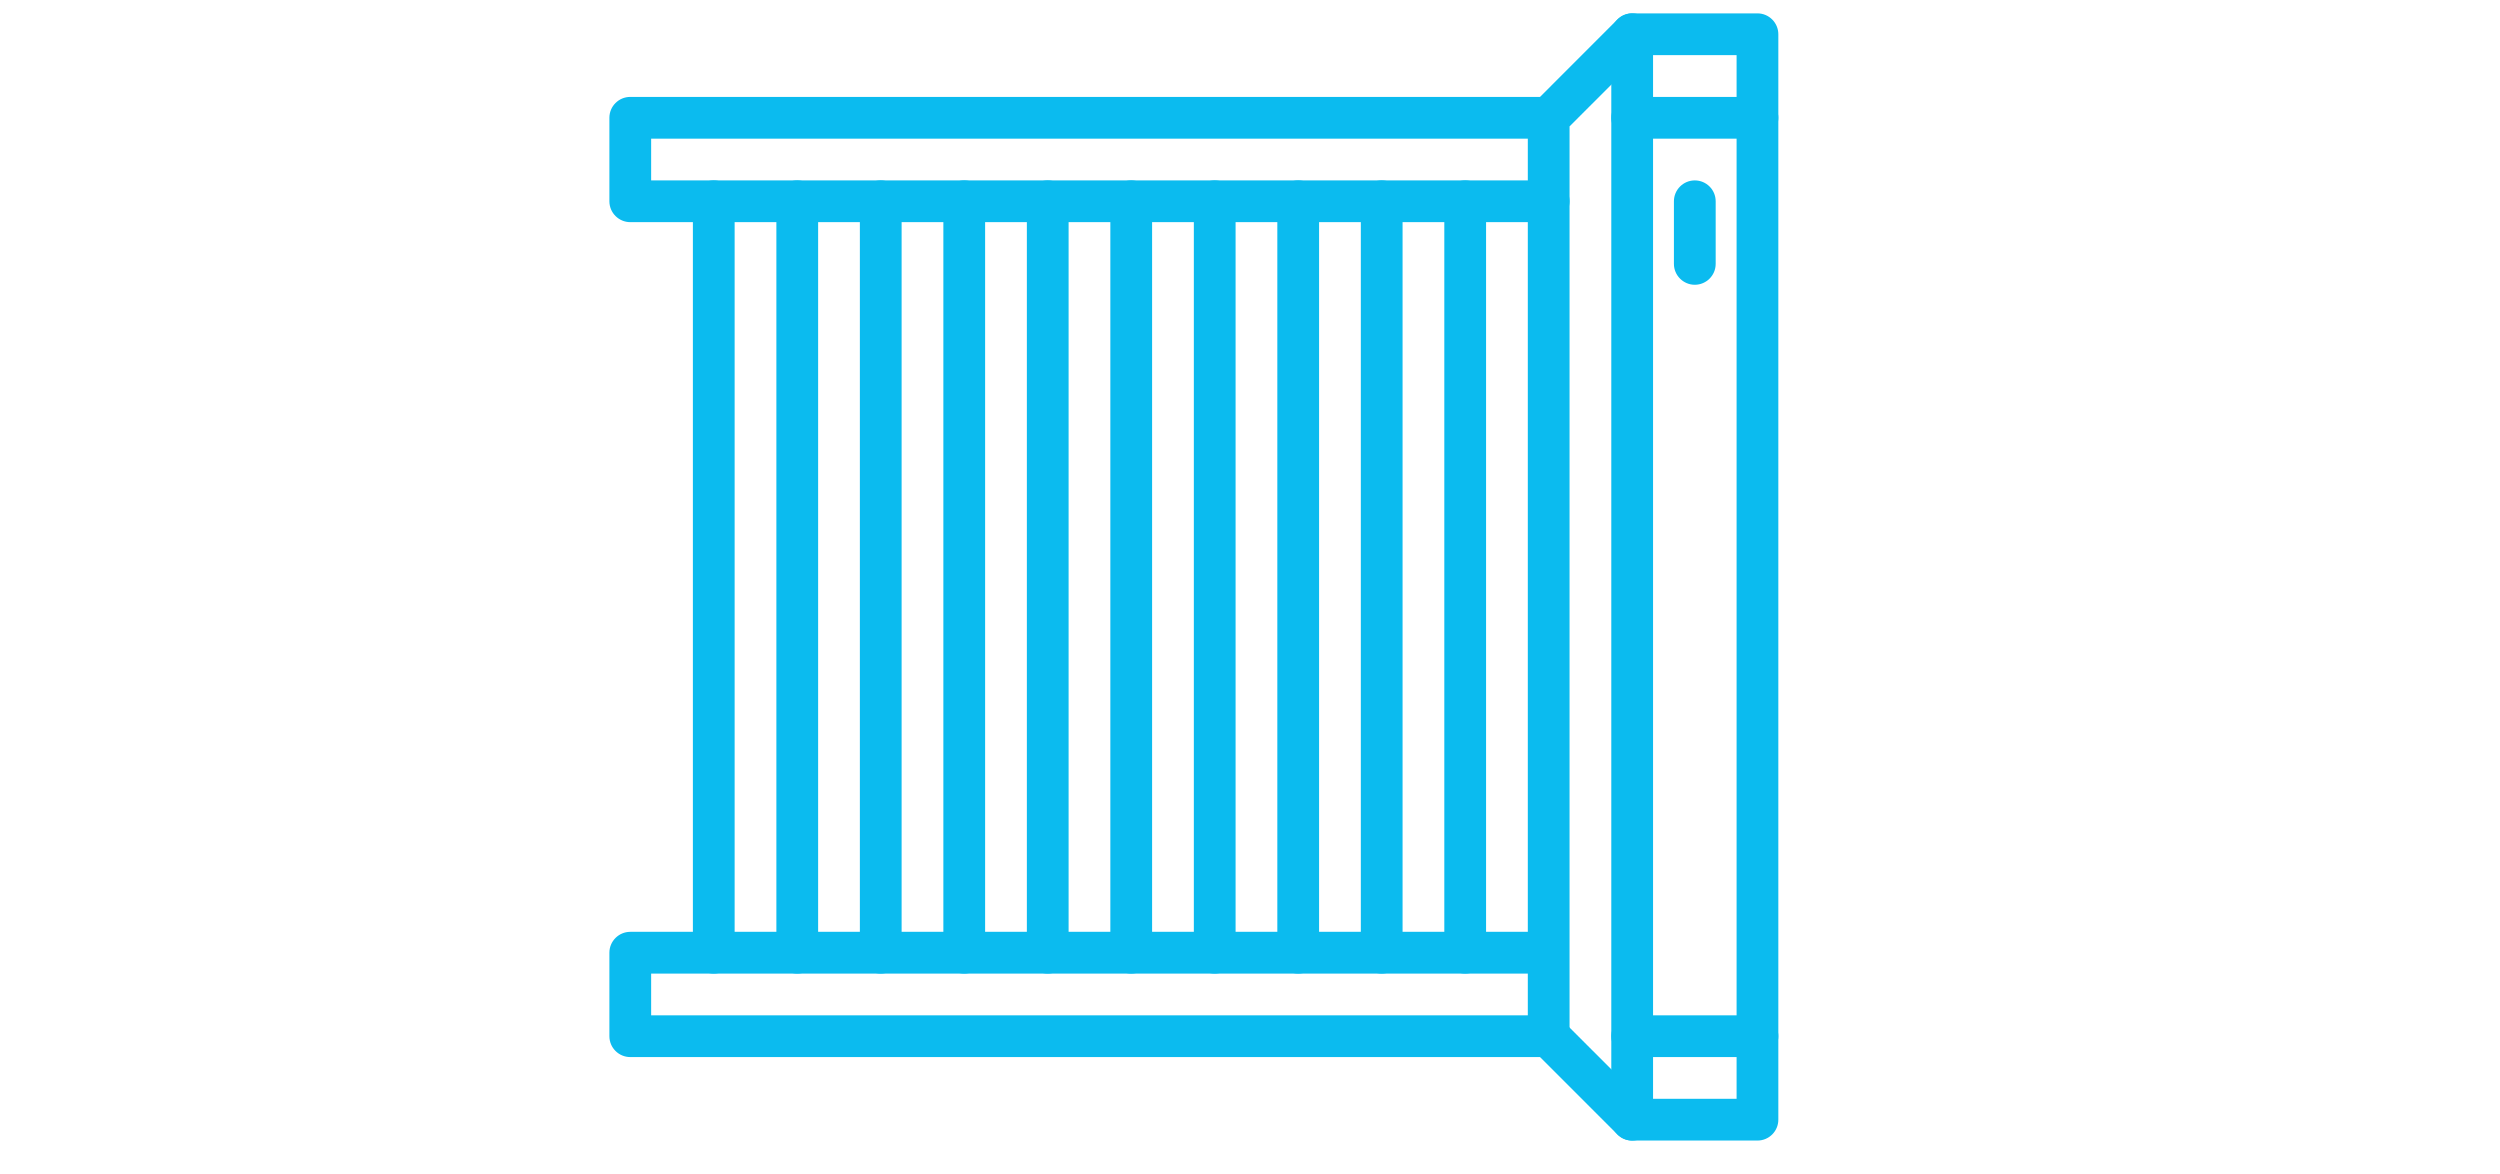 <svg xmlns="http://www.w3.org/2000/svg" xmlns:xlink="http://www.w3.org/1999/xlink" width="262" zoomAndPan="magnify" viewBox="0 0 196.5 92.25" height="123" preserveAspectRatio="xMidYMid meet" version="1.0"><defs><clipPath id="13fb05c132"><path d="M 126 1 L 139.969 1 L 139.969 90 L 126 90 Z M 126 1 " clip-rule="nonzero"/></clipPath><clipPath id="d1704bc932"><path d="M 47.719 1 L 130 1 L 130 84 L 47.719 84 Z M 47.719 1 " clip-rule="nonzero"/></clipPath><clipPath id="3743e692f5"><path d="M 47.719 7 L 124 7 L 124 18 L 47.719 18 Z M 47.719 7 " clip-rule="nonzero"/></clipPath><clipPath id="b8084a33ce"><path d="M 126 79 L 139.969 79 L 139.969 84 L 126 84 Z M 126 79 " clip-rule="nonzero"/></clipPath><clipPath id="05bde9883c"><path d="M 126 7 L 139.969 7 L 139.969 11 L 126 11 Z M 126 7 " clip-rule="nonzero"/></clipPath></defs><g clip-path="url(#13fb05c132)"><path fill="#0bbbef" d="M 129.93 4.332 L 129.93 86.367 L 136.496 86.367 L 136.496 4.332 Z M 126.648 88.008 L 126.648 2.691 C 126.648 1.789 127.387 1.051 128.289 1.051 L 138.137 1.051 C 139.039 1.051 139.777 1.789 139.777 2.691 L 139.777 88.008 C 139.777 88.914 139.039 89.648 138.137 89.648 L 128.289 89.648 C 127.387 89.648 126.648 88.914 126.648 88.008 " fill-opacity="1" fill-rule="nonzero"/></g><path fill="#0bbbef" d="M 120.086 81.445 C 120.086 81.023 120.246 80.605 120.566 80.285 C 121.207 79.645 122.246 79.645 122.887 80.285 L 129.449 86.848 C 130.09 87.488 130.09 88.527 129.449 89.168 C 128.809 89.809 127.773 89.809 127.129 89.168 L 120.566 82.605 C 120.246 82.285 120.086 81.871 120.086 81.445 " fill-opacity="1" fill-rule="nonzero"/><g clip-path="url(#d1704bc932)"><path fill="#0bbbef" d="M 51.18 76.523 L 51.18 79.805 L 120.086 79.805 L 120.086 76.523 Z M 47.898 81.445 L 47.898 74.883 C 47.898 73.98 48.633 73.242 49.539 73.242 L 120.086 73.242 L 120.086 9.258 C 120.086 8.82 120.262 8.402 120.566 8.098 L 127.129 1.531 C 127.773 0.891 128.809 0.891 129.449 1.531 C 130.09 2.176 130.09 3.211 129.449 3.852 L 123.367 9.934 L 123.367 81.445 C 123.367 82.352 122.633 83.086 121.727 83.086 L 49.539 83.086 C 48.633 83.086 47.898 82.352 47.898 81.445 " fill-opacity="1" fill-rule="nonzero"/></g><g clip-path="url(#3743e692f5)"><path fill="#0bbbef" d="M 47.898 15.82 L 47.898 9.258 C 47.898 8.352 48.633 7.617 49.539 7.617 L 121.727 7.617 C 122.633 7.617 123.367 8.352 123.367 9.258 C 123.367 10.16 122.633 10.898 121.727 10.898 L 51.18 10.898 L 51.18 14.18 L 121.727 14.18 C 122.633 14.18 123.367 14.914 123.367 15.82 C 123.367 16.723 122.633 17.461 121.727 17.461 L 49.539 17.461 C 48.633 17.461 47.898 16.723 47.898 15.82 " fill-opacity="1" fill-rule="nonzero"/></g><path fill="#0bbbef" d="M 113.523 74.883 L 113.523 15.82 C 113.523 14.914 114.262 14.18 115.164 14.18 C 116.07 14.18 116.805 14.914 116.805 15.82 L 116.805 74.883 C 116.805 75.789 116.07 76.523 115.164 76.523 C 114.262 76.523 113.523 75.789 113.523 74.883 " fill-opacity="1" fill-rule="nonzero"/><path fill="#0bbbef" d="M 106.961 74.883 L 106.961 15.82 C 106.961 14.914 107.699 14.18 108.602 14.18 C 109.508 14.18 110.242 14.914 110.242 15.82 L 110.242 74.883 C 110.242 75.789 109.508 76.523 108.602 76.523 C 107.699 76.523 106.961 75.789 106.961 74.883 " fill-opacity="1" fill-rule="nonzero"/><path fill="#0bbbef" d="M 100.398 74.883 L 100.398 15.82 C 100.398 14.914 101.137 14.18 102.039 14.18 C 102.941 14.18 103.68 14.914 103.68 15.82 L 103.68 74.883 C 103.68 75.789 102.941 76.523 102.039 76.523 C 101.137 76.523 100.398 75.789 100.398 74.883 " fill-opacity="1" fill-rule="nonzero"/><path fill="#0bbbef" d="M 93.836 74.883 L 93.836 15.82 C 93.836 14.914 94.574 14.18 95.477 14.18 C 96.379 14.18 97.117 14.914 97.117 15.82 L 97.117 74.883 C 97.117 75.789 96.379 76.523 95.477 76.523 C 94.574 76.523 93.836 75.789 93.836 74.883 " fill-opacity="1" fill-rule="nonzero"/><path fill="#0bbbef" d="M 87.273 74.883 L 87.273 15.82 C 87.273 14.914 88.012 14.18 88.914 14.18 C 89.816 14.18 90.555 14.914 90.555 15.82 L 90.555 74.883 C 90.555 75.789 89.816 76.523 88.914 76.523 C 88.012 76.523 87.273 75.789 87.273 74.883 " fill-opacity="1" fill-rule="nonzero"/><path fill="#0bbbef" d="M 80.711 74.883 L 80.711 15.82 C 80.711 14.914 81.449 14.18 82.352 14.18 C 83.254 14.18 83.992 14.914 83.992 15.82 L 83.992 74.883 C 83.992 75.789 83.254 76.523 82.352 76.523 C 81.449 76.523 80.711 75.789 80.711 74.883 " fill-opacity="1" fill-rule="nonzero"/><path fill="#0bbbef" d="M 74.148 74.883 L 74.148 15.82 C 74.148 14.914 74.887 14.18 75.789 14.18 C 76.691 14.18 77.43 14.914 77.43 15.82 L 77.43 74.883 C 77.43 75.789 76.691 76.523 75.789 76.523 C 74.887 76.523 74.148 75.789 74.148 74.883 " fill-opacity="1" fill-rule="nonzero"/><path fill="#0bbbef" d="M 67.586 74.883 L 67.586 15.82 C 67.586 14.914 68.32 14.18 69.227 14.18 C 70.129 14.18 70.867 14.914 70.867 15.82 L 70.867 74.883 C 70.867 75.789 70.129 76.523 69.227 76.523 C 68.32 76.523 67.586 75.789 67.586 74.883 " fill-opacity="1" fill-rule="nonzero"/><path fill="#0bbbef" d="M 61.023 74.883 L 61.023 15.82 C 61.023 14.914 61.758 14.18 62.664 14.18 C 63.566 14.18 64.305 14.914 64.305 15.82 L 64.305 74.883 C 64.305 75.789 63.566 76.523 62.664 76.523 C 61.758 76.523 61.023 75.789 61.023 74.883 " fill-opacity="1" fill-rule="nonzero"/><path fill="#0bbbef" d="M 54.461 74.883 L 54.461 15.82 C 54.461 14.914 55.195 14.18 56.102 14.18 C 57.004 14.18 57.742 14.914 57.742 15.82 L 57.742 74.883 C 57.742 75.789 57.004 76.523 56.102 76.523 C 55.195 76.523 54.461 75.789 54.461 74.883 " fill-opacity="1" fill-rule="nonzero"/><g clip-path="url(#b8084a33ce)"><path fill="#0bbbef" d="M 126.648 81.445 C 126.648 80.543 127.387 79.805 128.289 79.805 L 138.137 79.805 C 139.039 79.805 139.777 80.543 139.777 81.445 C 139.777 82.352 139.039 83.086 138.137 83.086 L 128.289 83.086 C 127.387 83.086 126.648 82.352 126.648 81.445 " fill-opacity="1" fill-rule="nonzero"/></g><g clip-path="url(#05bde9883c)"><path fill="#0bbbef" d="M 126.648 9.258 C 126.648 8.352 127.387 7.617 128.289 7.617 L 138.137 7.617 C 139.039 7.617 139.777 8.352 139.777 9.258 C 139.777 10.16 139.039 10.898 138.137 10.898 L 128.289 10.898 C 127.387 10.898 126.648 10.16 126.648 9.258 " fill-opacity="1" fill-rule="nonzero"/></g><path fill="#0bbbef" d="M 131.57 20.742 L 131.57 15.82 C 131.57 14.914 132.309 14.18 133.211 14.18 C 134.117 14.18 134.852 14.914 134.852 15.82 L 134.852 20.742 C 134.852 21.645 134.117 22.383 133.211 22.383 C 132.309 22.383 131.57 21.645 131.57 20.742 " fill-opacity="1" fill-rule="nonzero"/></svg>